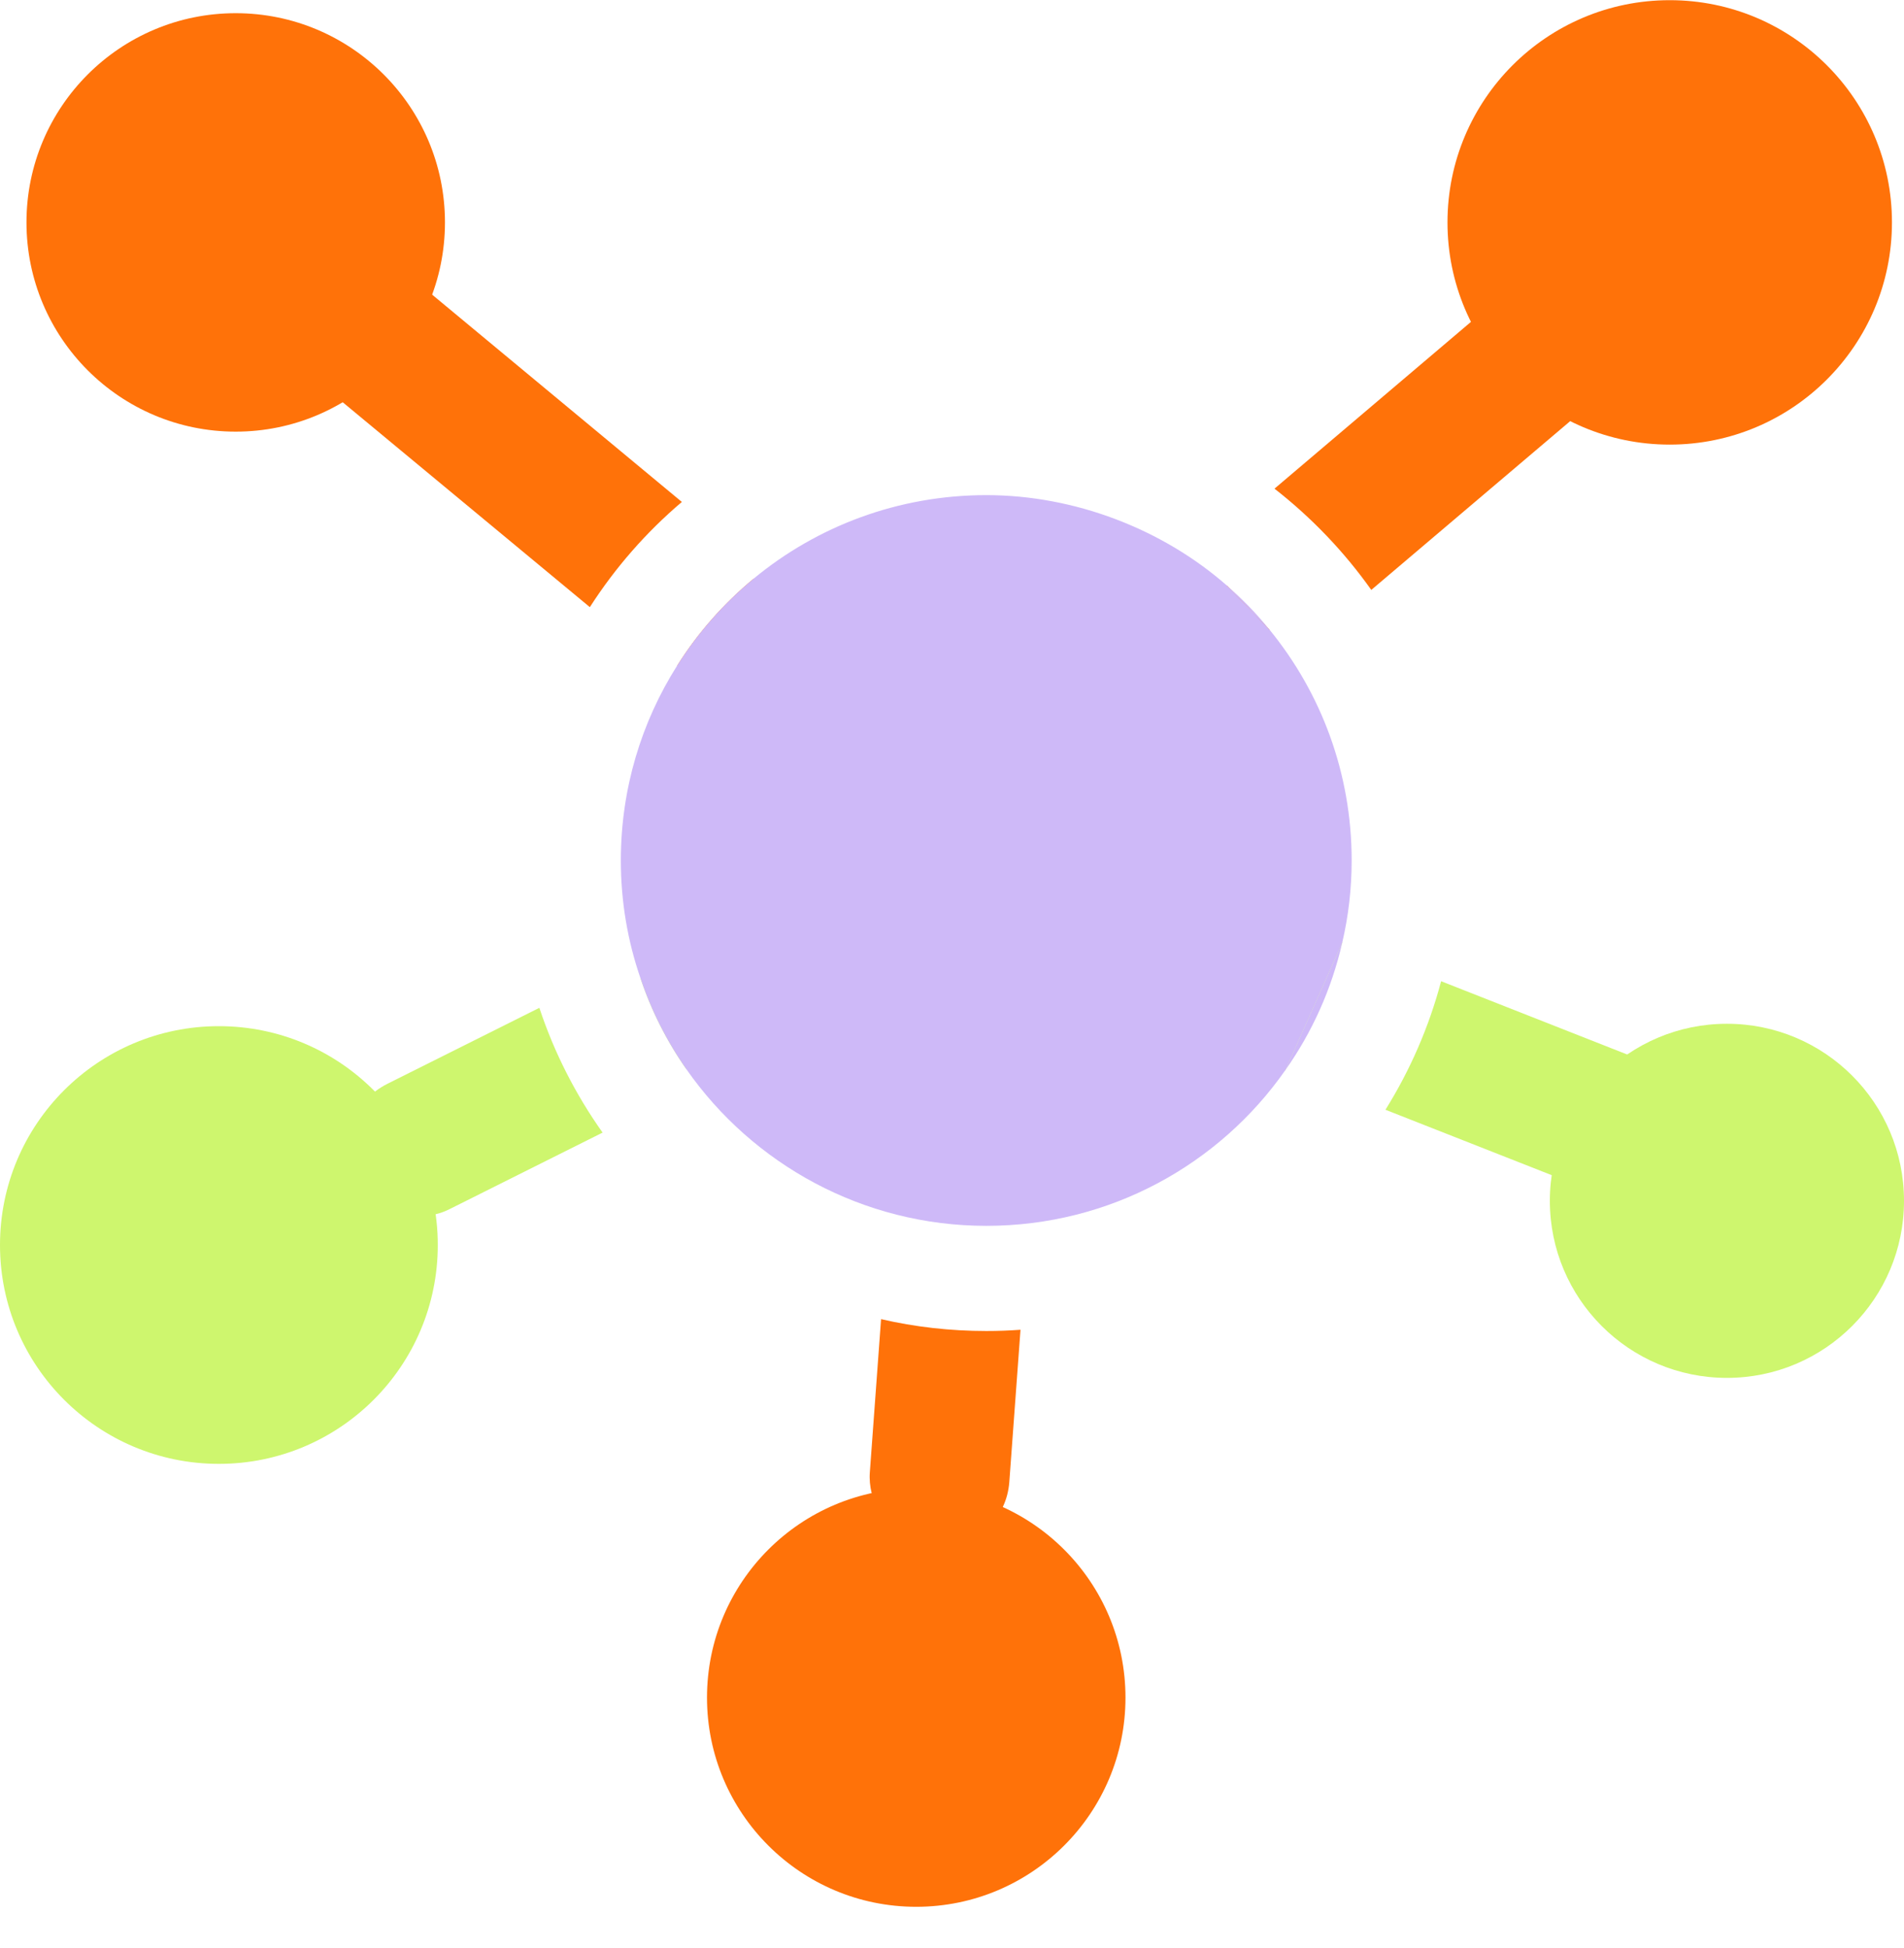 <svg xmlns="http://www.w3.org/2000/svg" width="43" height="44" viewBox="0 0 43 44" fill="none"><g clip-path="url(#clip0_4088_8345)"><path d="M23.047 30.034L22.794 33.477C22.778 33.679 22.728 33.868 22.646 34.039C22.393 34.576 21.843 34.943 21.221 34.943C21.183 34.943 21.142 34.943 21.104 34.936C20.4 34.886 19.838 34.38 19.686 33.723C19.648 33.572 19.632 33.41 19.645 33.246L19.898 29.794C20.662 29.971 21.458 30.062 22.276 30.062C22.535 30.062 22.791 30.053 23.047 30.034Z" fill="#FF7209"></path><path d="M13.609 25.581L10.162 27.305C10.055 27.359 9.948 27.4 9.837 27.425C9.711 27.457 9.584 27.473 9.458 27.473C8.877 27.473 8.321 27.15 8.043 26.598C7.705 25.919 7.901 25.113 8.469 24.655C8.555 24.589 8.649 24.529 8.751 24.478L12.181 22.763C12.516 23.777 13.002 24.724 13.609 25.581Z" fill="#CEF66E"></path><path d="M15.504 24.152C15.065 23.527 14.711 22.832 14.465 22.093C14.872 22.21 15.229 22.494 15.435 22.901C15.637 23.306 15.649 23.758 15.504 24.152Z" fill="#CEF66E"></path><path d="M13.321 13.713L7.743 9.088L7.398 8.801C6.729 8.242 6.634 7.247 7.193 6.577C7.749 5.904 8.744 5.813 9.417 6.369L9.761 6.656L15.399 11.337C14.594 12.02 13.893 12.822 13.321 13.713Z" fill="#FF7209"></path><path d="M16.718 14.48C16.405 14.856 15.953 15.052 15.501 15.052C15.432 15.052 15.363 15.049 15.293 15.036C15.761 14.291 16.348 13.627 17.024 13.068C17.154 13.545 17.055 14.073 16.718 14.48Z" fill="#FF7209"></path><path d="M27.703 13.22C27.763 13.416 27.864 13.602 28.006 13.77C28.193 13.988 28.427 14.143 28.679 14.231L27.703 13.22Z" fill="#FF7209"></path><path d="M36.121 8.949L35.461 9.512L30.969 13.324C30.356 12.459 29.617 11.688 28.783 11.037L33.221 7.269L34.077 6.542C34.741 5.977 35.739 6.059 36.301 6.723C36.866 7.389 36.784 8.384 36.121 8.949Z" fill="#FF7209"></path><path d="M29.026 24.174L28.309 23.893C27.498 23.574 27.1 22.658 27.419 21.846C27.738 21.035 28.654 20.634 29.465 20.953L30.315 21.287L29.026 24.174Z" fill="#CEF66E"></path><path d="M38.327 26.136C38.084 26.755 37.486 27.137 36.858 27.137C36.665 27.137 36.469 27.103 36.28 27.027L35.048 26.544L31.289 25.065C31.842 24.178 32.271 23.202 32.546 22.162L36.751 23.818L37.436 24.086C38.248 24.405 38.646 25.324 38.327 26.136Z" fill="#CEF66E"></path><path d="M30.526 19.433C30.526 20.071 30.453 20.694 30.314 21.287L29.026 24.174C27.538 26.3 25.068 27.687 22.275 27.687C19.483 27.687 16.994 26.288 15.503 24.152C15.064 23.527 14.71 22.832 14.464 22.093C14.176 21.259 14.021 20.365 14.021 19.433C14.021 17.816 14.486 16.309 15.291 15.036C15.759 14.291 16.346 13.627 17.022 13.068C18.447 11.89 20.279 11.183 22.275 11.183C24.272 11.183 26.252 11.95 27.702 13.22L28.678 14.231C29.834 15.649 30.526 17.459 30.526 19.433Z" fill="#CEB9F8"></path><path d="M27.701 13.22L28.677 14.231C28.384 13.864 28.055 13.527 27.701 13.22ZM29.025 24.175C29.631 23.319 30.073 22.343 30.314 21.288L29.025 24.175Z" fill="#CEB9F8"></path><path d="M20.692 43.067C23.302 43.067 25.418 40.951 25.418 38.342C25.418 35.732 23.302 33.616 20.692 33.616C18.082 33.616 15.967 35.732 15.967 38.342C15.967 40.951 18.082 43.067 20.692 43.067Z" fill="#FF7209"></path><path d="M4.943 33.063C7.674 33.063 9.887 30.85 9.887 28.12C9.887 25.39 7.674 23.177 4.943 23.177C2.213 23.177 0 25.39 0 28.12C0 30.85 2.213 33.063 4.943 33.063Z" fill="#CEF66E"></path><path d="M5.323 9.749C7.933 9.749 10.049 7.633 10.049 5.023C10.049 2.413 7.933 0.298 5.323 0.298C2.713 0.298 0.598 2.413 0.598 5.023C0.598 7.633 2.713 9.749 5.323 9.749Z" fill="#FF7209"></path><path d="M39.001 31.121C41.209 31.121 43 29.33 43 27.122C43 24.913 41.209 23.123 39.001 23.123C36.792 23.123 35.002 24.913 35.002 27.122C35.002 29.33 36.792 31.121 39.001 31.121Z" fill="#CEF66E"></path><path d="M37.709 10.042C40.481 10.042 42.728 7.795 42.728 5.023C42.728 2.251 40.481 0.004 37.709 0.004C34.937 0.004 32.69 2.251 32.69 5.023C32.69 7.795 34.937 10.042 37.709 10.042Z" fill="#FF7209"></path></g><defs><clipPath id="clip0_4088_8345"><rect width="43" height="43.066" fill="white" transform="translate(0 0.004)"></rect></clipPath></defs></svg>